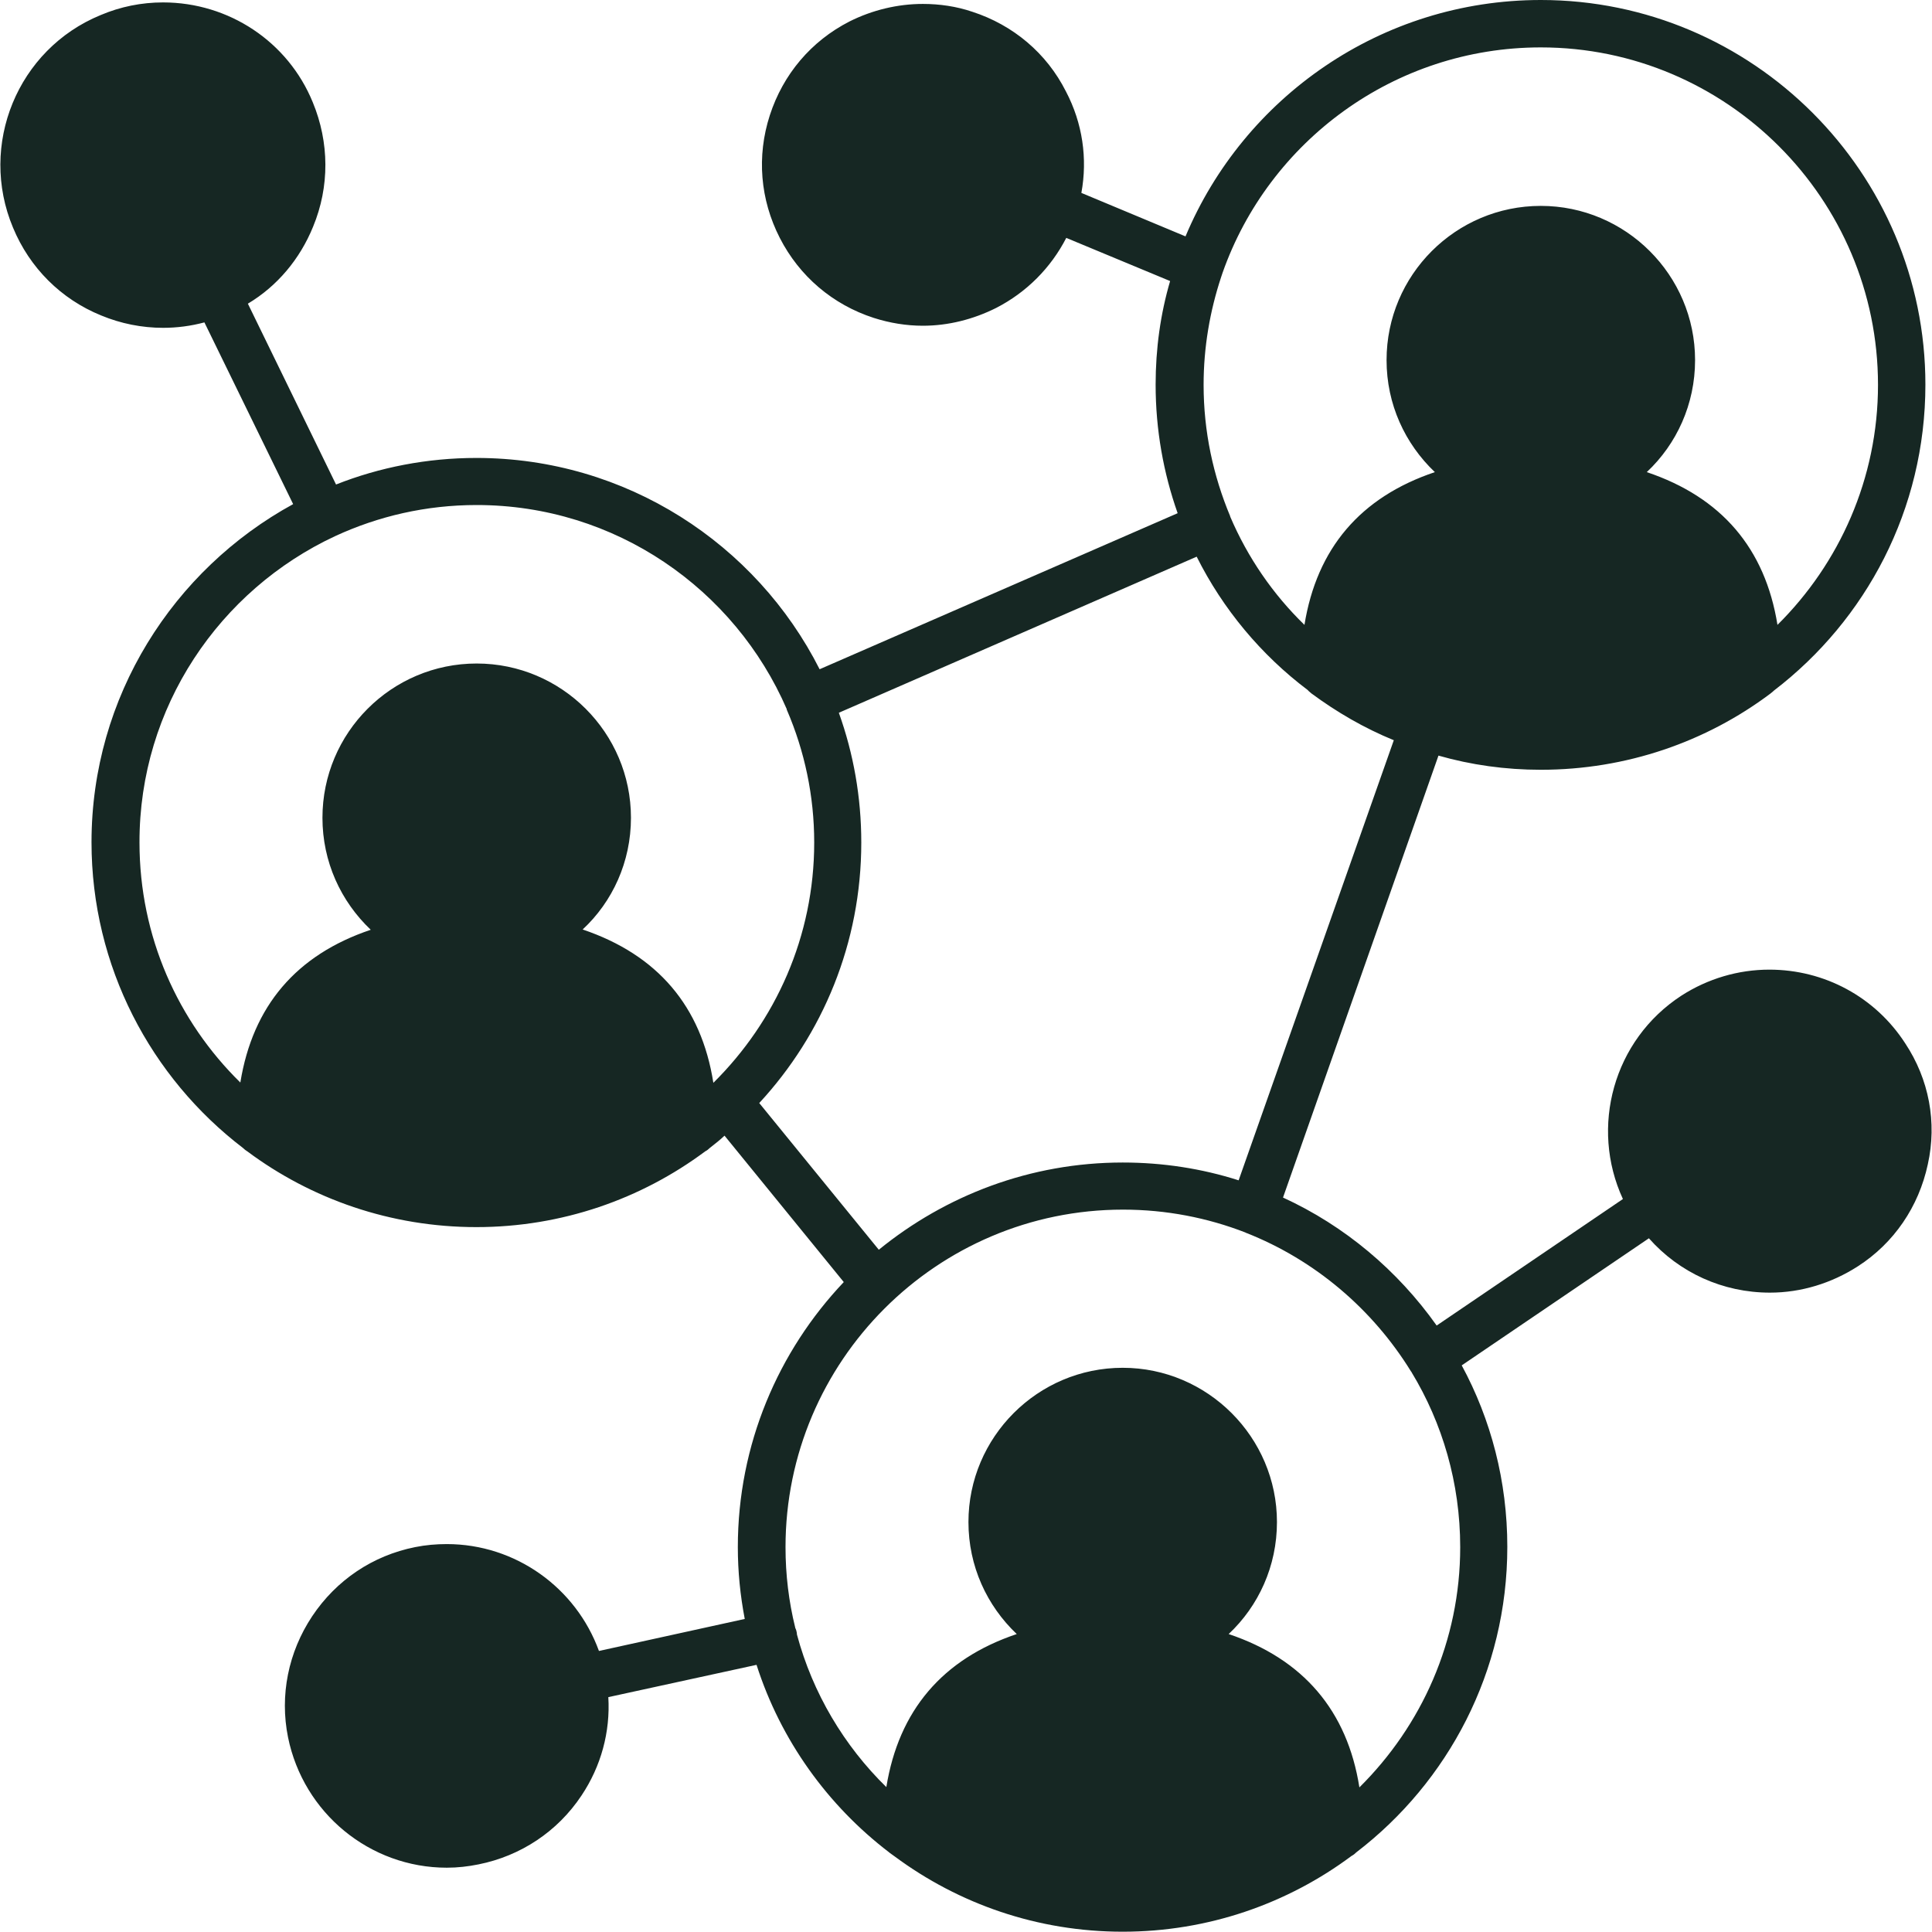 <svg width="60" height="60" viewBox="0 0 60 60" fill="none" xmlns="http://www.w3.org/2000/svg">
<g clip-path="url(#clip0_793_1546)">
<path d="M59.167 32.4C58.239 30.966 56.664 30.113 54.948 30.113C53.983 30.113 53.036 30.394 52.22 30.919C50.101 32.297 49.37 35.006 50.401 37.237L44.617 41.166C43.407 39.459 41.767 38.072 39.845 37.191L44.673 23.466C45.686 23.756 46.754 23.906 47.851 23.906C50.514 23.906 52.989 23.034 54.976 21.544C55.023 21.506 55.061 21.478 55.098 21.441C57.948 19.256 59.795 15.825 59.795 11.944C59.795 5.362 54.432 0 47.851 0C42.892 0 38.626 3.028 36.817 7.341L33.583 5.991C33.779 4.922 33.62 3.825 33.104 2.841C32.504 1.65 31.464 0.778 30.198 0.366C29.701 0.197 29.176 0.122 28.661 0.122C27.883 0.122 27.095 0.309 26.383 0.666C25.192 1.275 24.32 2.306 23.907 3.581C23.495 4.856 23.608 6.197 24.217 7.388C24.826 8.578 25.858 9.459 27.133 9.872C27.629 10.031 28.145 10.116 28.661 10.116C29.448 10.116 30.226 9.919 30.939 9.562C31.886 9.075 32.636 8.316 33.114 7.388L36.339 8.728C36.039 9.75 35.889 10.828 35.889 11.944C35.889 13.35 36.133 14.691 36.573 15.938L25.454 20.784C23.486 16.894 19.445 14.222 14.795 14.222C13.267 14.222 11.786 14.512 10.436 15.047L7.698 9.431C8.607 8.887 9.311 8.053 9.723 7.041C10.239 5.794 10.229 4.425 9.714 3.178C8.945 1.294 7.107 0.075 5.064 0.075C4.398 0.075 3.742 0.206 3.123 0.469C0.545 1.528 -0.674 4.5 0.404 7.069C0.92 8.316 1.895 9.291 3.142 9.797C3.751 10.05 4.407 10.181 5.064 10.181C5.495 10.181 5.926 10.125 6.348 10.012L9.104 15.656C5.382 17.691 2.842 21.637 2.842 26.156C2.842 30.019 4.689 33.469 7.548 35.653C7.586 35.691 7.632 35.728 7.679 35.756C9.667 37.237 12.133 38.109 14.795 38.109C17.448 38.109 19.914 37.237 21.901 35.756C21.957 35.728 22.004 35.691 22.051 35.644C22.211 35.522 22.361 35.4 22.501 35.269L26.204 39.816C24.17 41.962 22.914 44.859 22.914 48.047C22.914 48.806 22.989 49.547 23.129 50.278L18.601 51.272C17.889 49.312 16.014 47.953 13.876 47.953C13.548 47.953 13.22 47.981 12.892 48.047C11.579 48.309 10.445 49.069 9.695 50.194C8.954 51.309 8.682 52.65 8.945 53.953C9.423 56.306 11.486 58.003 13.876 58.003C14.214 58.003 14.533 57.966 14.861 57.9C16.173 57.638 17.317 56.878 18.058 55.763C18.667 54.853 18.957 53.784 18.892 52.706L23.495 51.703C24.245 54.047 25.707 56.072 27.611 57.525C27.611 57.525 27.611 57.525 27.62 57.534C27.676 57.572 27.733 57.619 27.789 57.656C29.776 59.128 32.223 59.991 34.867 59.991C37.52 59.991 39.986 59.119 41.973 57.638C42.029 57.609 42.076 57.572 42.123 57.525C44.973 55.341 46.811 51.909 46.811 48.038C46.811 46.003 46.304 44.081 45.395 42.403L51.208 38.456C52.154 39.525 53.504 40.144 54.967 40.144C55.932 40.144 56.879 39.853 57.695 39.328C58.82 38.606 59.589 37.472 59.87 36.159C60.161 34.856 59.907 33.516 59.167 32.4ZM38.157 50.747C39.086 49.875 39.657 48.638 39.657 47.269C39.657 44.634 37.501 42.478 34.867 42.478C32.223 42.478 30.076 44.634 30.076 47.269C30.076 48.638 30.648 49.866 31.576 50.747C29.261 51.525 27.911 53.128 27.526 55.5C26.214 54.216 25.239 52.584 24.751 50.766C24.751 50.737 24.742 50.709 24.742 50.691C24.733 50.644 24.723 50.606 24.704 50.569C24.695 50.559 24.695 50.55 24.695 50.541C24.498 49.744 24.395 48.909 24.395 48.047C24.395 42.272 29.092 37.566 34.876 37.566C36.217 37.566 37.501 37.819 38.682 38.278L38.692 38.288H38.701C40.839 39.131 42.629 40.659 43.82 42.591C43.829 42.6 43.839 42.609 43.839 42.619C44.795 44.194 45.348 46.059 45.348 48.047C45.348 50.962 44.148 53.597 42.217 55.509C41.842 53.128 40.473 51.525 38.157 50.747ZM10.408 16.65C11.748 16.031 13.229 15.684 14.804 15.684C19.117 15.684 22.82 18.3 24.433 22.022V22.041C24.433 22.05 24.442 22.05 24.442 22.059C24.986 23.325 25.286 24.712 25.286 26.166C25.286 29.081 24.086 31.716 22.154 33.628C21.779 31.247 20.42 29.653 18.095 28.866C19.023 28.003 19.595 26.766 19.595 25.397C19.595 22.753 17.439 20.606 14.804 20.606C12.161 20.606 10.014 22.753 10.014 25.397C10.014 26.766 10.586 27.994 11.514 28.875C9.198 29.653 7.848 31.247 7.464 33.619C5.532 31.725 4.332 29.091 4.332 26.166C4.323 21.956 6.826 18.319 10.408 16.65ZM47.851 1.472C53.617 1.472 58.323 6.169 58.323 11.953C58.323 14.859 57.123 17.503 55.201 19.406C54.817 17.025 53.458 15.441 51.142 14.662C52.07 13.791 52.642 12.553 52.642 11.184C52.642 8.541 50.486 6.394 47.851 6.394C45.208 6.394 43.061 8.541 43.061 11.184C43.061 12.553 43.633 13.781 44.561 14.662C42.245 15.441 40.895 17.034 40.511 19.406C39.536 18.459 38.748 17.316 38.204 16.041V16.031C37.679 14.775 37.379 13.406 37.379 11.953C37.379 10.781 37.576 9.656 37.923 8.606C37.942 8.559 37.951 8.512 37.97 8.466C39.404 4.397 43.295 1.472 47.851 1.472ZM23.579 34.256C25.548 32.128 26.748 29.288 26.748 26.166C26.748 24.75 26.504 23.4 26.054 22.144C26.054 22.144 26.054 22.144 26.054 22.134L37.164 17.288C37.979 18.919 39.17 20.344 40.614 21.431C40.642 21.469 40.689 21.497 40.726 21.534C41.514 22.116 42.367 22.613 43.286 22.988L38.467 36.656C37.323 36.291 36.114 36.103 34.867 36.103C31.998 36.103 29.364 37.125 27.292 38.812L23.579 34.256Z" fill="#162723"/>
</g>
<defs>
<clipPath id="clip0_793_1546">
<rect width="60" height="60" fill="white"/>
</clipPath>
</defs>
</svg>
